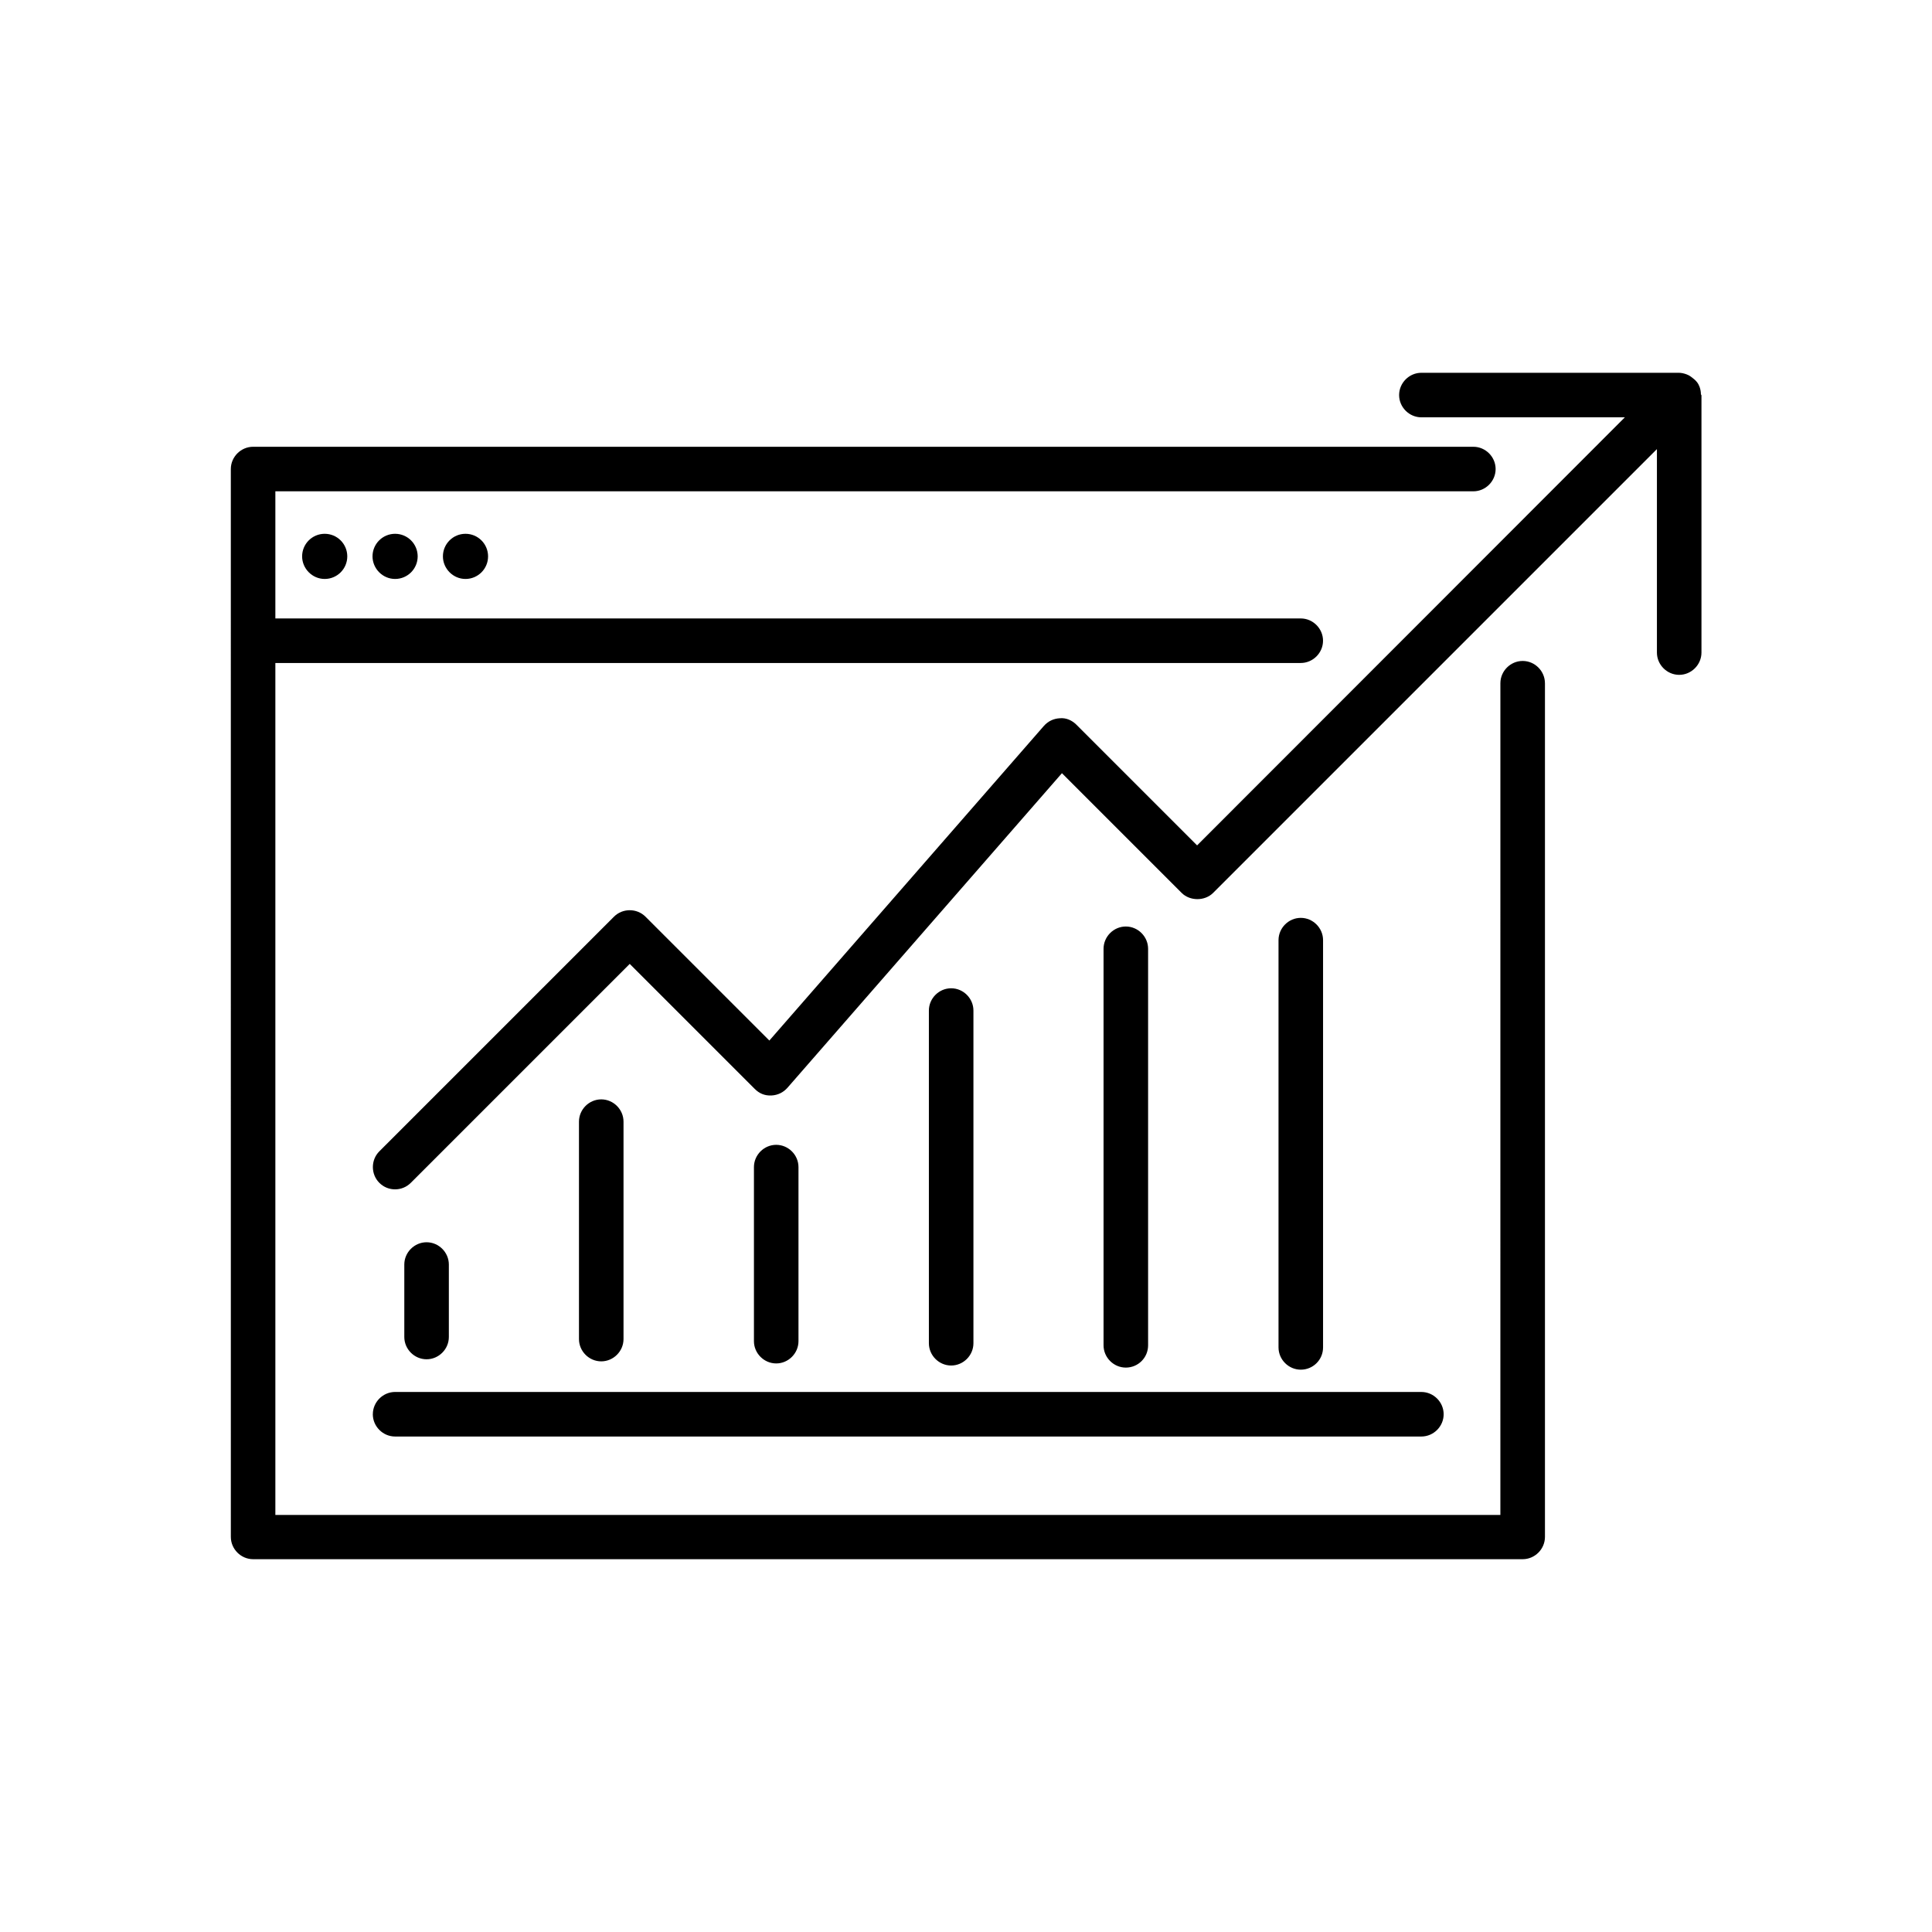 <?xml version="1.0" encoding="UTF-8"?>
<!-- Uploaded to: ICON Repo, www.svgrepo.com, Generator: ICON Repo Mixer Tools -->
<svg fill="#000000" width="800px" height="800px" version="1.1" viewBox="144 144 512 512" xmlns="http://www.w3.org/2000/svg">
 <path d="m553.43 325.06v226.24c0 3.227-2.676 5.902-5.902 5.902h-336.45c-3.227 0-5.902-2.676-5.902-5.902l-0.004-283c0-3.227 2.676-5.902 5.902-5.902h323.38c3.227 0 5.902 2.676 5.902 5.902 0 3.227-2.676 5.902-5.902 5.902h-317.48v33.691h271.74c3.227 0 5.902 2.676 5.902 5.902s-2.676 5.902-5.902 5.902l-271.74 0.004v225.77h324.64l0.004-220.41c0-3.227 2.676-5.902 5.902-5.902 3.227-0.004 5.906 2.672 5.906 5.902zm-310.63 193.73c0 3.227 2.676 5.902 5.902 5.902h271.98c3.227 0 5.902-2.676 5.902-5.902 0-3.227-2.676-5.902-5.902-5.902l-271.97-0.004c-3.231 0-5.906 2.676-5.906 5.906zm351.96-270.33c0-0.707-0.156-1.418-0.395-2.047 0-0.078-0.078-0.078-0.078-0.156-0.234-0.629-0.629-1.102-1.102-1.574-0.156-0.156-0.316-0.234-0.473-0.395-0.395-0.316-0.789-0.629-1.258-0.867-0.156-0.078-0.395-0.156-0.551-0.234-0.629-0.234-1.34-0.395-2.047-0.395h-68.172c-3.227 0-5.902 2.676-5.902 5.902 0 3.227 2.676 5.902 5.902 5.902h53.922l-113.36 113.44-31.961-31.961c-1.18-1.18-2.754-1.891-4.41-1.73-1.652 0.078-3.148 0.789-4.25 2.047l-72.738 83.363-32.828-32.828c-2.281-2.281-6.062-2.281-8.344 0l-62.188 62.188c-2.281 2.281-2.281 6.062 0 8.344 1.18 1.18 2.676 1.73 4.172 1.73 1.496 0 2.992-0.551 4.172-1.73l58.016-58.016 33.141 33.141c1.18 1.18 2.598 1.812 4.41 1.73 1.652-0.078 3.148-0.789 4.25-2.047l72.738-83.363 31.723 31.723c2.203 2.203 6.141 2.203 8.344 0l117.61-117.61v53.922c0 3.227 2.676 5.902 5.902 5.902s5.902-2.676 5.902-5.902v-68.172c-0.07-0.148-0.148-0.23-0.148-0.309zm-331.81 249.86v-19.207c0-3.227-2.676-5.902-5.902-5.902-3.227 0-5.902 2.676-5.902 5.902v19.207c0 3.227 2.676 5.902 5.902 5.902 3.227 0 5.902-2.676 5.902-5.902zm46.289 0.551v-57.625c0-3.227-2.676-5.902-5.902-5.902-3.227 0-5.902 2.676-5.902 5.902v57.625c0 3.227 2.676 5.902 5.902 5.902 3.227 0 5.902-2.676 5.902-5.902zm46.367 0.551v-46.129c0-3.227-2.676-5.902-5.902-5.902-3.227 0-5.902 2.676-5.902 5.902v46.129c0 3.227 2.676 5.902 5.902 5.902 3.223 0.004 5.902-2.676 5.902-5.902zm46.363 0.551v-88.168c0-3.227-2.676-5.902-5.902-5.902s-5.902 2.676-5.902 5.902v88.168c0 3.227 2.676 5.902 5.902 5.902 3.227 0.004 5.902-2.676 5.902-5.902zm46.289 0.551v-105.09c0-3.227-2.676-5.902-5.902-5.902-3.227 0-5.902 2.676-5.902 5.902v105.09c0 3.227 2.676 5.902 5.902 5.902 3.227 0.004 5.902-2.594 5.902-5.902zm46.367 0.551v-107.93c0-3.227-2.676-5.902-5.902-5.902s-5.902 2.676-5.902 5.902v107.93c0 3.227 2.676 5.902 5.902 5.902 3.227 0.004 5.902-2.594 5.902-5.902zm-270.56-209.63c0 3.227 2.676 5.984 5.984 5.984 3.305 0 5.984-2.676 5.984-5.984 0-3.305-2.676-5.984-5.984-5.984-3.309 0.004-5.984 2.68-5.984 5.984zm18.656 0c0 3.227 2.676 5.984 5.984 5.984 3.305 0 5.984-2.676 5.984-5.984 0-3.305-2.676-5.984-5.984-5.984-3.309 0.004-5.984 2.68-5.984 5.984zm18.656 0c0 3.227 2.676 5.984 5.984 5.984 3.305 0 5.984-2.676 5.984-5.984 0-3.305-2.676-5.984-5.984-5.984-3.309 0.004-5.984 2.68-5.984 5.984z"/>
</svg>